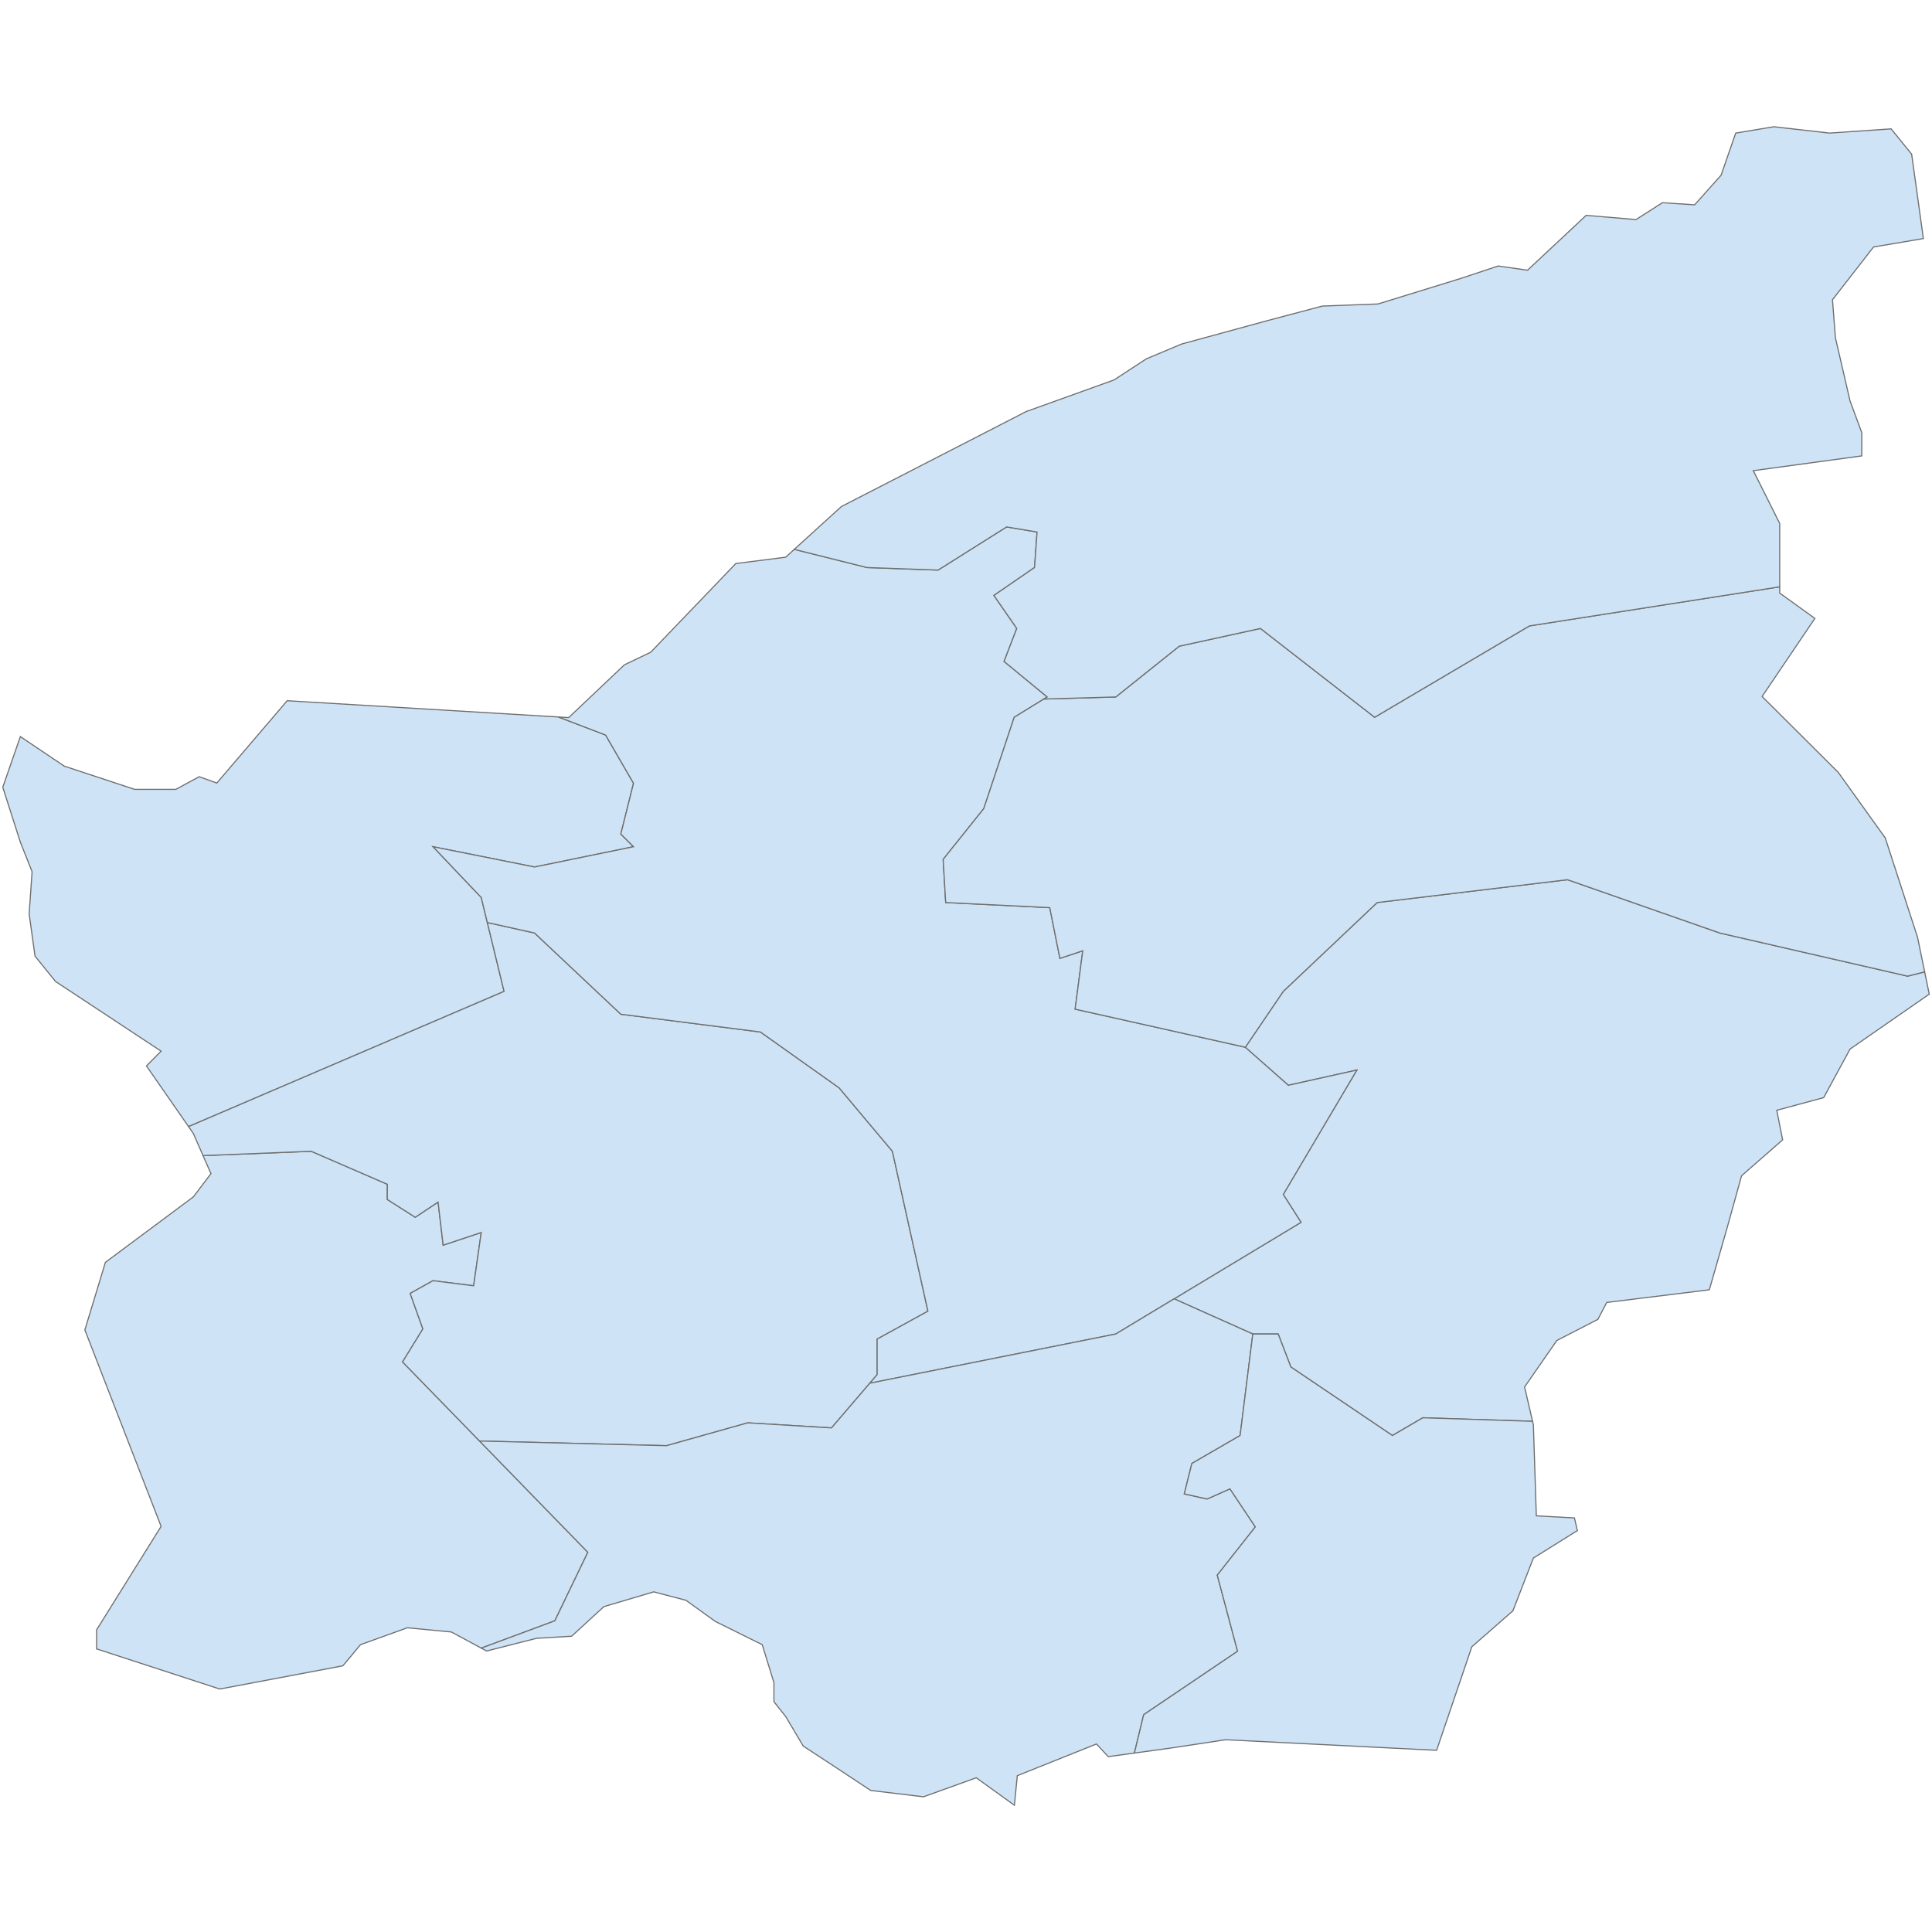<?xml version="1.0" encoding="UTF-8"?>
<svg xmlns="http://www.w3.org/2000/svg" width="700" height="700">
  <g id="san_marino">
    <path d="M 451.194 379.463 464.947 359.196 498.971 327.011 567.939 318.735 623.113 338.046 691.162 353.678 697.34 352.134 699 360.202 670.315 380.092 660.753 397.688 643.755 402.279 645.88 412.99 631.006 425.997 625.694 445.126 619.32 467.316 582.135 471.908 578.948 478.029 564.075 485.682 552.388 502.518 555.268 514.966 515.523 513.684 504.488 520.121 467.705 495.293 463.108 483.338 453.912 483.338 425.41 470.587 471.384 442.877 464.947 432.762 491.614 387.702 466.786 393.22 451.194 379.463 Z" id="SM.FA" fill="#cee3f5" stroke="#6e6e6e" stroke-width="0.4">
      <desc>
        <iso_a2>SM</iso_a2>
        <name>Faetano</name>
        <code_hasc>SM.FA</code_hasc>
        <postal>FA</postal>
        <labelrank>20</labelrank>
        <fips>SM04</fips>
        <woe_id>20070548</woe_id>
        <woe_label>Faetano, SM, San Marino</woe_label>
        <woe_name>Faetano</woe_name>
        <latitude/>
        <longtitude/>
        <admin>San Marino</admin>
        <id>SM.FA</id>
      </desc>
    </path>
    <path d="M 73.565 418.696 112.75 417.129 140.337 429.083 140.337 434.601 150.453 441.038 158.729 435.52 160.568 451.153 174.362 446.555 171.603 465.866 156.89 464.027 148.613 468.625 153.211 481.499 145.855 493.454 212.984 562.422 201.029 587.25 174.372 597.151 163.548 591.302 147.612 589.771 130.613 595.895 124.239 603.55 79.618 611.971 34.997 597.426 34.997 590.537 58.37 553.031 30.747 481.856 38.184 457.369 70.056 433.648 76.431 425.232 73.565 418.696 Z" id="SM.CH" fill="#cee3f5" stroke="#6e6e6e" stroke-width="0.4">
      <desc>
        <iso_a2>SM</iso_a2>
        <name>Chiesanuova</name>
        <code_hasc>SM.CH</code_hasc>
        <postal>CH</postal>
        <labelrank>20</labelrank>
        <fips>SM02</fips>
        <woe_id>20070546</woe_id>
        <woe_label>Chiesanuova, SM, San Marino</woe_label>
        <woe_name>Chiesanuova</woe_name>
        <latitude/>
        <longtitude/>
        <admin>San Marino</admin>
        <id>SM.CH</id>
      </desc>
    </path>
    <path d="M 202.312 259.777 219.421 266.319 229.536 283.791 224.938 302.182 229.536 306.78 193.673 314.137 156.89 306.78 174.362 325.171 182.638 359.196 68.317 408.19 53.058 386.212 58.37 380.857 20.123 355.612 12.687 346.432 10.562 331.133 11.624 315.835 7.374 305.126 1 285.24 7.374 266.884 23.311 277.592 48.808 286.005 63.682 286.005 72.181 281.416 78.556 283.71 104.053 253.883 202.312 259.777 Z" id="SM.AC" fill="#cee3f5" stroke="#6e6e6e" stroke-width="0.4">
      <desc>
        <iso_a2>SM</iso_a2>
        <name>Acquaviva</name>
        <code_hasc>SM.AC</code_hasc>
        <postal>AC</postal>
        <labelrank>20</labelrank>
        <fips>SM01</fips>
        <woe_id>20070543</woe_id>
        <woe_label>Acquaviva, SM, San Marino</woe_label>
        <woe_name>Acquaviva</woe_name>
        <latitude/>
        <longtitude/>
        <admin>San Marino</admin>
        <id>SM.AC</id>
      </desc>
    </path>
    <path d="M 176.569 334.245 193.673 338.046 224.938 367.472 275.515 373.909 304.021 394.139 323.332 417.129 336.206 475.062 317.815 485.177 317.815 498.051 301.263 517.362 270.917 515.523 241.49 523.799 173.743 522.106 145.855 493.454 153.211 481.499 148.613 468.625 156.89 464.027 171.603 465.866 174.362 446.555 160.568 451.153 158.729 435.52 150.453 441.038 140.337 434.601 140.337 429.083 112.75 417.129 73.565 418.696 70.056 410.695 68.317 408.19 182.638 359.196 176.569 334.245 Z" id="SM.SM" fill="#cee3f5" stroke="#6e6e6e" stroke-width="0.4">
      <desc>
        <iso_a2>SM</iso_a2>
        <name>San Marino</name>
        <code_hasc>SM.SM</code_hasc>
        <postal>SM</postal>
        <labelrank>20</labelrank>
        <fips>SM07</fips>
        <woe_id>20070545</woe_id>
        <woe_label>San Marino, SM, San Marino</woe_label>
        <woe_name>San Marino</woe_name>
        <latitude/>
        <longtitude/>
        <admin>San Marino</admin>
        <id>SM.SM</id>
      </desc>
    </path>
    <path d="M 287.788 199.04 314.137 205.627 339.885 206.547 364.713 190.914 375.748 192.753 374.829 205.627 360.115 215.742 368.392 227.697 363.794 239.651 379.426 252.525 367.472 259.882 356.437 292.986 341.724 311.378 342.643 327.011 380.346 328.85 384.024 347.241 392.3 344.483 389.542 365.633 451.153 379.426 466.786 393.22 491.614 387.702 464.947 432.762 471.384 442.877 404.255 483.338 315.151 501.159 317.815 498.051 317.815 485.177 336.206 475.062 323.332 417.129 304.021 394.139 275.515 373.909 224.938 367.472 193.673 338.046 176.569 334.245 174.362 325.171 156.89 306.78 193.673 314.137 229.536 306.78 224.938 302.182 229.536 283.791 219.421 266.319 202.312 259.777 206.044 260.001 226.23 240.882 235.792 236.293 266.601 204.176 284.662 201.882 287.788 199.04 Z" id="SM.BM" fill="#cee3f5" stroke="#6e6e6e" stroke-width="0.4">
      <desc>
        <iso_a2>SM</iso_a2>
        <name>Borgo Maggiore</name>
        <code_hasc>SM.BM</code_hasc>
        <postal>BM</postal>
        <labelrank>20</labelrank>
        <fips>SM06</fips>
        <woe_id>20070544</woe_id>
        <woe_label>Borgo Maggiore, SM, San Marino</woe_label>
        <woe_name>Borgo Maggiore</woe_name>
        <latitude/>
        <longtitude/>
        <admin>San Marino</admin>
        <id>SM.BM</id>
      </desc>
    </path>
    <path d="M 425.41 470.587 453.912 483.338 449.314 520.121 431.842 530.236 429.083 541.271 437.36 543.11 445.636 539.432 454.831 553.226 441.038 570.698 448.394 598.285 414.37 621.274 411.017 635.165 401.527 636.468 397.277 631.875 368.592 643.358 367.53 654.077 353.718 644.124 334.595 651.014 315.472 648.717 302.723 640.296 291.036 632.64 284.662 621.923 280.413 616.564 280.413 609.674 276.163 595.895 259.164 587.475 248.54 579.82 236.854 576.759 218.793 582.117 207.107 592.833 194.358 593.599 176.297 598.192 174.372 597.151 201.029 587.25 212.984 562.422 173.743 522.106 241.49 523.799 270.917 515.523 301.263 517.362 315.151 501.159 404.255 483.338 425.41 470.587 Z" id="SM.FI" fill="#cee3f5" stroke="#6e6e6e" stroke-width="0.4">
      <desc>
        <iso_a2>SM</iso_a2>
        <name>Fiorentino</name>
        <code_hasc>SM.FI</code_hasc>
        <postal>FI</postal>
        <labelrank>20</labelrank>
        <fips>SM05</fips>
        <woe_id>20070549</woe_id>
        <woe_label>Fiorentino, SM, San Marino</woe_label>
        <woe_name>Fiorentino</woe_name>
        <latitude/>
        <longtitude/>
        <admin>San Marino</admin>
        <id>SM.FI</id>
      </desc>
    </path>
    <path d="M 453.912 483.338 463.108 483.338 467.705 495.293 504.488 520.121 515.523 513.684 555.268 514.966 555.575 516.293 556.638 549.204 570.449 549.969 571.511 554.561 555.575 564.512 548.139 583.648 533.265 596.661 520.516 634.171 444.023 630.343 423.837 633.406 411.017 635.165 414.37 621.274 448.394 598.285 441.038 570.698 454.831 553.226 445.636 539.432 437.36 543.11 429.083 541.271 431.842 530.236 449.314 520.121 453.912 483.338 Z" id="SM.MG" fill="#cee3f5" stroke="#6e6e6e" stroke-width="0.4">
      <desc>
        <iso_a2>SM</iso_a2>
        <name>Montegiardino</name>
        <code_hasc>SM.MG</code_hasc>
        <postal>MG</postal>
        <labelrank>20</labelrank>
        <fips>SM08</fips>
        <woe_id>20070550</woe_id>
        <woe_label>Montegiardino, SM, San Marino</woe_label>
        <woe_name>Montegiardino</woe_name>
        <latitude/>
        <longtitude/>
        <admin>San Marino</admin>
        <id>SM.MG</id>
      </desc>
    </path>
    <path d="M 378.217 253.269 404.255 252.525 427.244 234.134 456.671 227.697 498.051 259.882 554.145 226.777 644.817 212.61 644.817 214.881 657.566 224.058 638.443 252.353 666.065 279.886 683.064 303.596 694.75 339.547 697.34 352.134 691.162 353.678 623.113 338.046 567.939 318.735 498.971 327.011 464.947 359.196 451.194 379.463 451.153 379.426 389.542 365.633 392.3 344.483 384.024 347.241 380.346 328.85 342.643 327.011 341.724 311.378 356.437 292.986 367.472 259.882 378.217 253.269 Z" id="SM.DO" fill="#cee3f5" stroke="#6e6e6e" stroke-width="0.4">
      <desc>
        <iso_a2>SM</iso_a2>
        <name>Domagnano</name>
        <code_hasc>SM.DO</code_hasc>
        <postal>DO</postal>
        <labelrank>20</labelrank>
        <fips>SM03</fips>
        <woe_id>20070547</woe_id>
        <woe_label>Domagnano, SM, San Marino</woe_label>
        <woe_name>Domagnano</woe_name>
        <latitude/>
        <longtitude/>
        <admin>San Marino</admin>
        <id>SM.DO</id>
      </desc>
    </path>
    <path d="M 644.817 212.61 554.145 226.777 498.051 259.882 456.671 227.697 427.244 234.134 404.255 252.525 378.217 253.269 379.426 252.525 363.794 239.651 368.392 227.697 360.115 215.742 374.829 205.627 375.748 192.753 364.713 190.914 339.885 206.547 314.137 205.627 287.788 199.04 304.848 183.53 371.779 149.124 403.651 137.656 415.338 130.011 428.087 124.659 458.897 116.249 479.082 110.898 499.268 110.134 529.015 100.96 542.827 96.373 553.451 97.902 574.699 78.027 592.76 79.556 602.321 73.441 614.008 74.205 623.569 63.504 628.881 48.217 642.692 45.923 662.878 48.217 685.189 46.688 692.626 55.86 696.875 86.436 678.814 89.493 663.941 108.605 665.003 122.365 670.315 145.301 674.565 156.769 674.565 165.18 635.256 170.532 644.817 189.648 644.817 212.61 Z" id="SM.SE" fill="#cee3f5" stroke="#6e6e6e" stroke-width="0.4">
      <desc>
        <iso_a2>SM</iso_a2>
        <name>Serravalle</name>
        <code_hasc>SM.SE</code_hasc>
        <postal>SE</postal>
        <labelrank>20</labelrank>
        <fips>SM09</fips>
        <woe_id>20070551</woe_id>
        <woe_label>Serravalle, SM, San Marino</woe_label>
        <woe_name>Serravalle</woe_name>
        <latitude/>
        <longtitude/>
        <admin>San Marino</admin>
        <id>SM.SE</id>
      </desc>
    </path>
  </g>
</svg>